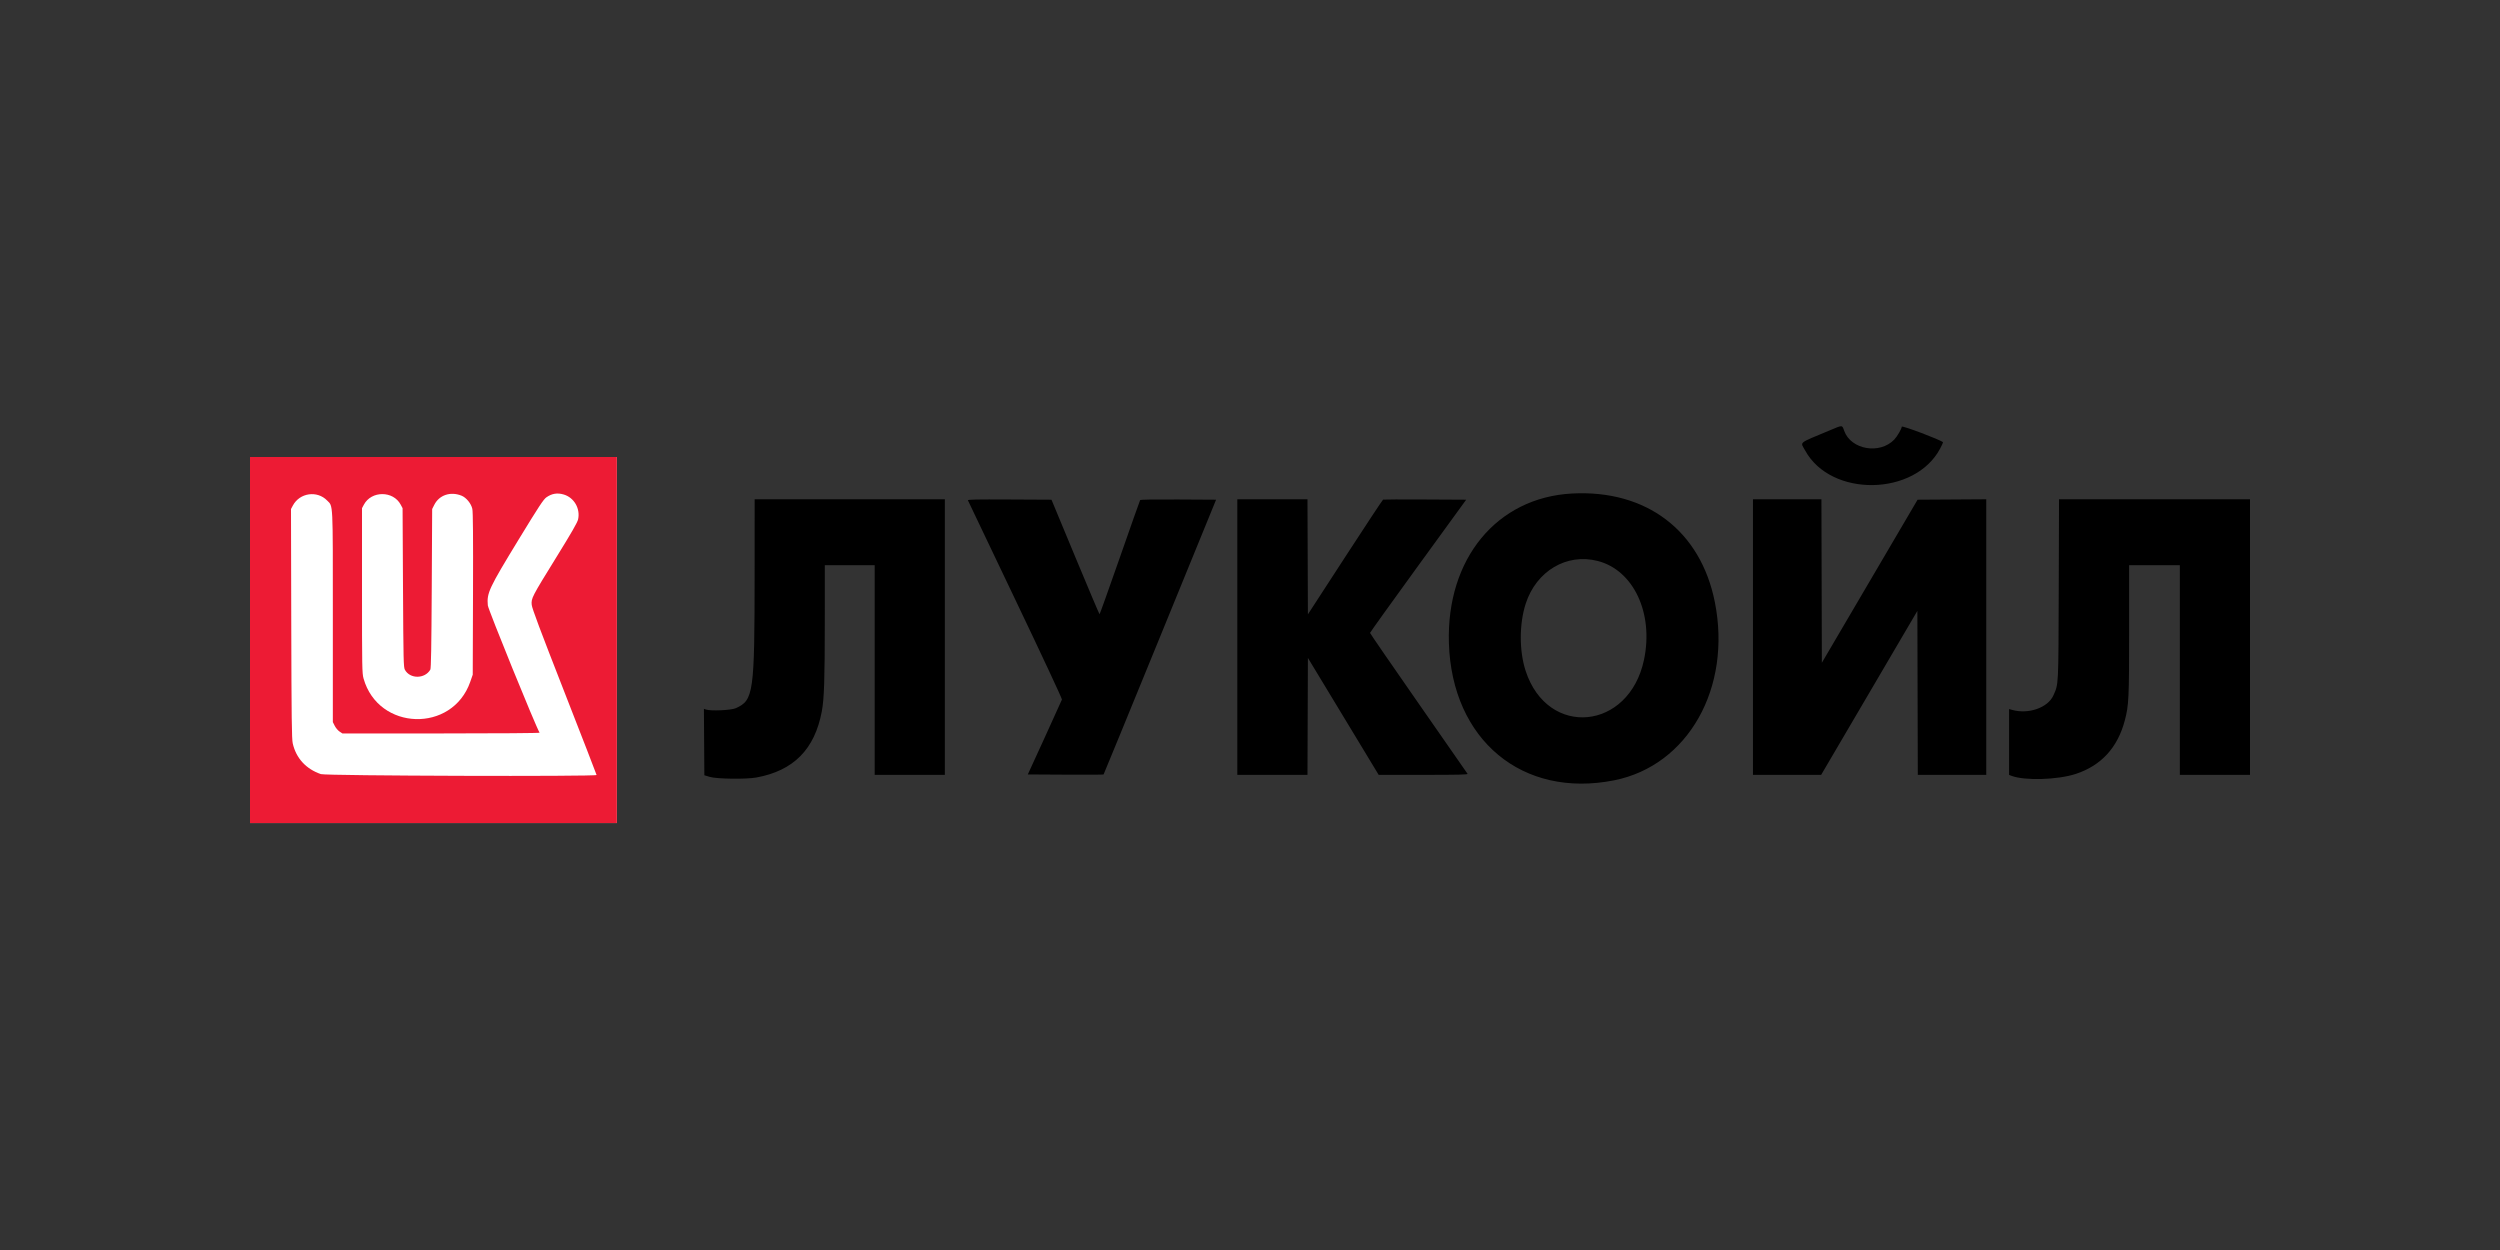 <?xml version="1.0" encoding="UTF-8"?> <svg xmlns="http://www.w3.org/2000/svg" width="2000" height="1000" viewBox="0 0 2000 1000" fill="none"><rect x="0" y="0" width="2000" height="1000" fill="#333333" stroke="none"/><path fill-rule="evenodd" clip-rule="evenodd" d="M200 512.027V658.434H346.746H493.491V512.027V365.619H346.746H200V512.027Z" fill="white"></path><path fill-rule="evenodd" clip-rule="evenodd" d="M200 512.027V658.434H346.746H493.491V512.027V365.619H346.746H200V512.027ZM369.217 396.529C373.01 398.047 376.942 402.853 377.862 407.093C378.402 409.58 378.559 429.235 378.406 475.171L378.191 539.753L376.191 545.485C361.854 586.579 302.624 584.712 290.838 542.796C289.68 538.675 289.603 534.271 289.603 472.466V406.532L291.105 403.724C297.125 392.465 314.54 392.465 320.561 403.724L322.063 406.532L322.401 470.099C322.712 528.77 322.829 533.831 323.912 535.811C328.01 543.302 339.88 543.234 344.268 535.695C344.845 534.704 345.146 517.355 345.393 470.776L345.731 407.208L347.422 403.862C351.387 396.012 360.371 392.99 369.217 396.529ZM451.049 395.626C459.308 398.111 464.34 406.834 462.491 415.458C461.959 417.937 457.47 425.76 445.081 445.801C425.411 477.619 424.883 478.638 425.373 483.874C425.643 486.748 432.051 503.841 451.496 553.545C465.667 589.769 477.261 619.668 477.261 619.986C477.261 621.348 260.703 620.669 256.709 619.295C244.782 615.191 236.874 606.554 234.188 594.698C233.394 591.192 233.194 574.844 233.014 498.84L232.798 407.208L234.297 404.407C239.746 394.216 253.72 392.184 261.719 400.421C266.549 405.394 266.272 399.745 266.272 493.407V577.674L267.794 580.686C268.631 582.343 270.349 584.385 271.613 585.225L273.911 586.752H352.972C398.393 586.752 431.876 586.498 431.664 586.156C428.575 581.157 390.556 487.656 390.255 484.318C389.359 474.364 391.067 470.724 415.153 431.242C431.174 404.979 434.777 399.502 437.108 397.869C441.511 394.782 445.901 394.076 451.049 395.626Z" fill="#ED1B34"></path><path fill-rule="evenodd" clip-rule="evenodd" d="M1463.57 344.383C1437.82 355.172 1440.19 353.218 1444.14 360.426C1464.76 398.095 1532.05 397.034 1552.18 358.724C1553.54 356.139 1554.54 353.921 1554.42 353.796C1552.41 351.824 1521.39 340.129 1521.39 341.345C1521.39 342.962 1517.78 349.189 1515.42 351.645C1503.83 363.72 1480.86 359.77 1475.39 344.763C1473.58 339.797 1474.44 339.824 1463.57 344.383ZM1257.65 394.81C1197.45 398.019 1157.07 447.03 1159.12 514.389C1161.48 592.019 1217.98 638.922 1291.43 624.232C1350.5 612.419 1385.56 550.237 1371.86 481.596C1360.48 424.567 1317.14 391.639 1257.65 394.81ZM603.694 459.11C603.654 554.641 602.885 560.132 588.657 566.554C584.93 568.236 568.395 568.956 564.658 567.6L563.129 567.045L563.305 593.625L563.483 620.206L567.878 621.525C573.452 623.196 596.87 623.501 605.072 622.008C634.812 616.597 651.769 599.465 657.45 569.084C659.32 559.087 659.819 544.129 659.834 497.656L659.848 452.179H679.797H699.746V536.033V619.888H727.811H755.875V509.66V399.432H679.797H603.719L603.694 459.11ZM774.336 400.271C774.529 400.739 791.611 436.542 812.295 479.833C833.452 524.114 849.749 559.019 849.552 559.63C849.359 560.228 843.137 573.954 835.725 590.133L822.249 619.55L852.397 619.726C868.978 619.823 882.688 619.758 882.864 619.582C883.04 619.407 903.363 569.877 928.026 509.516L972.868 399.77L942.691 399.594C922.81 399.478 912.37 399.652 912.09 400.104C911.857 400.482 904.545 421.178 895.842 446.096C887.138 471.014 879.848 491.401 879.641 491.401C879.433 491.401 870.697 470.784 860.226 445.585L841.188 399.77L807.586 399.595C780.781 399.455 774.055 399.591 774.336 400.271ZM989.856 509.66V619.888H1017.92H1045.98L1046.15 573.107L1046.32 526.325L1074.63 573.107L1102.94 619.888H1138.75C1167.22 619.888 1174.44 619.715 1174.03 619.043C1173.74 618.578 1156.08 593.185 1134.77 562.615C1113.46 532.044 1096.03 506.715 1096.03 506.327C1096.03 505.94 1113.33 481.806 1134.48 452.696L1172.94 399.77L1140.06 399.594C1121.98 399.497 1106.87 399.539 1106.48 399.688C1106.09 399.836 1092.4 420.553 1076.05 445.725L1046.32 491.494L1046.15 445.462L1045.98 399.432H1017.92H989.856V509.66ZM1402.37 509.66V619.888H1429.64H1456.92L1495.41 554.297L1533.9 488.707L1534.07 554.297L1534.24 619.888H1561.63H1589.01V509.652V399.417L1561.53 399.593L1534.06 399.77L1495.77 464.996L1457.48 530.221L1457.31 464.827L1457.14 399.432H1429.75H1402.37V509.66ZM1646.99 471.283C1646.74 549.949 1646.88 547.039 1642.71 556.34C1638.3 566.16 1622.92 571.572 1609.76 567.936L1607.27 567.25V593.585V619.922L1609.13 620.64C1619.61 624.689 1646.13 623.908 1660.67 619.122C1680.99 612.434 1694.18 598.015 1699.87 576.27C1703.05 564.137 1703.3 558.955 1703.3 503.877V452.179H1723.58H1743.87V536.033V619.888H1771.94H1800V509.66V399.432H1723.61H1647.22L1646.99 471.283ZM1278.1 448.752C1306.87 456.112 1323.05 490.615 1315.19 527.866C1303.26 584.422 1238.16 590.548 1220.53 536.773C1215.31 520.867 1215.33 499.095 1220.57 482.948C1229.05 456.818 1253.29 442.407 1278.1 448.752Z" fill="black"></path></svg> 